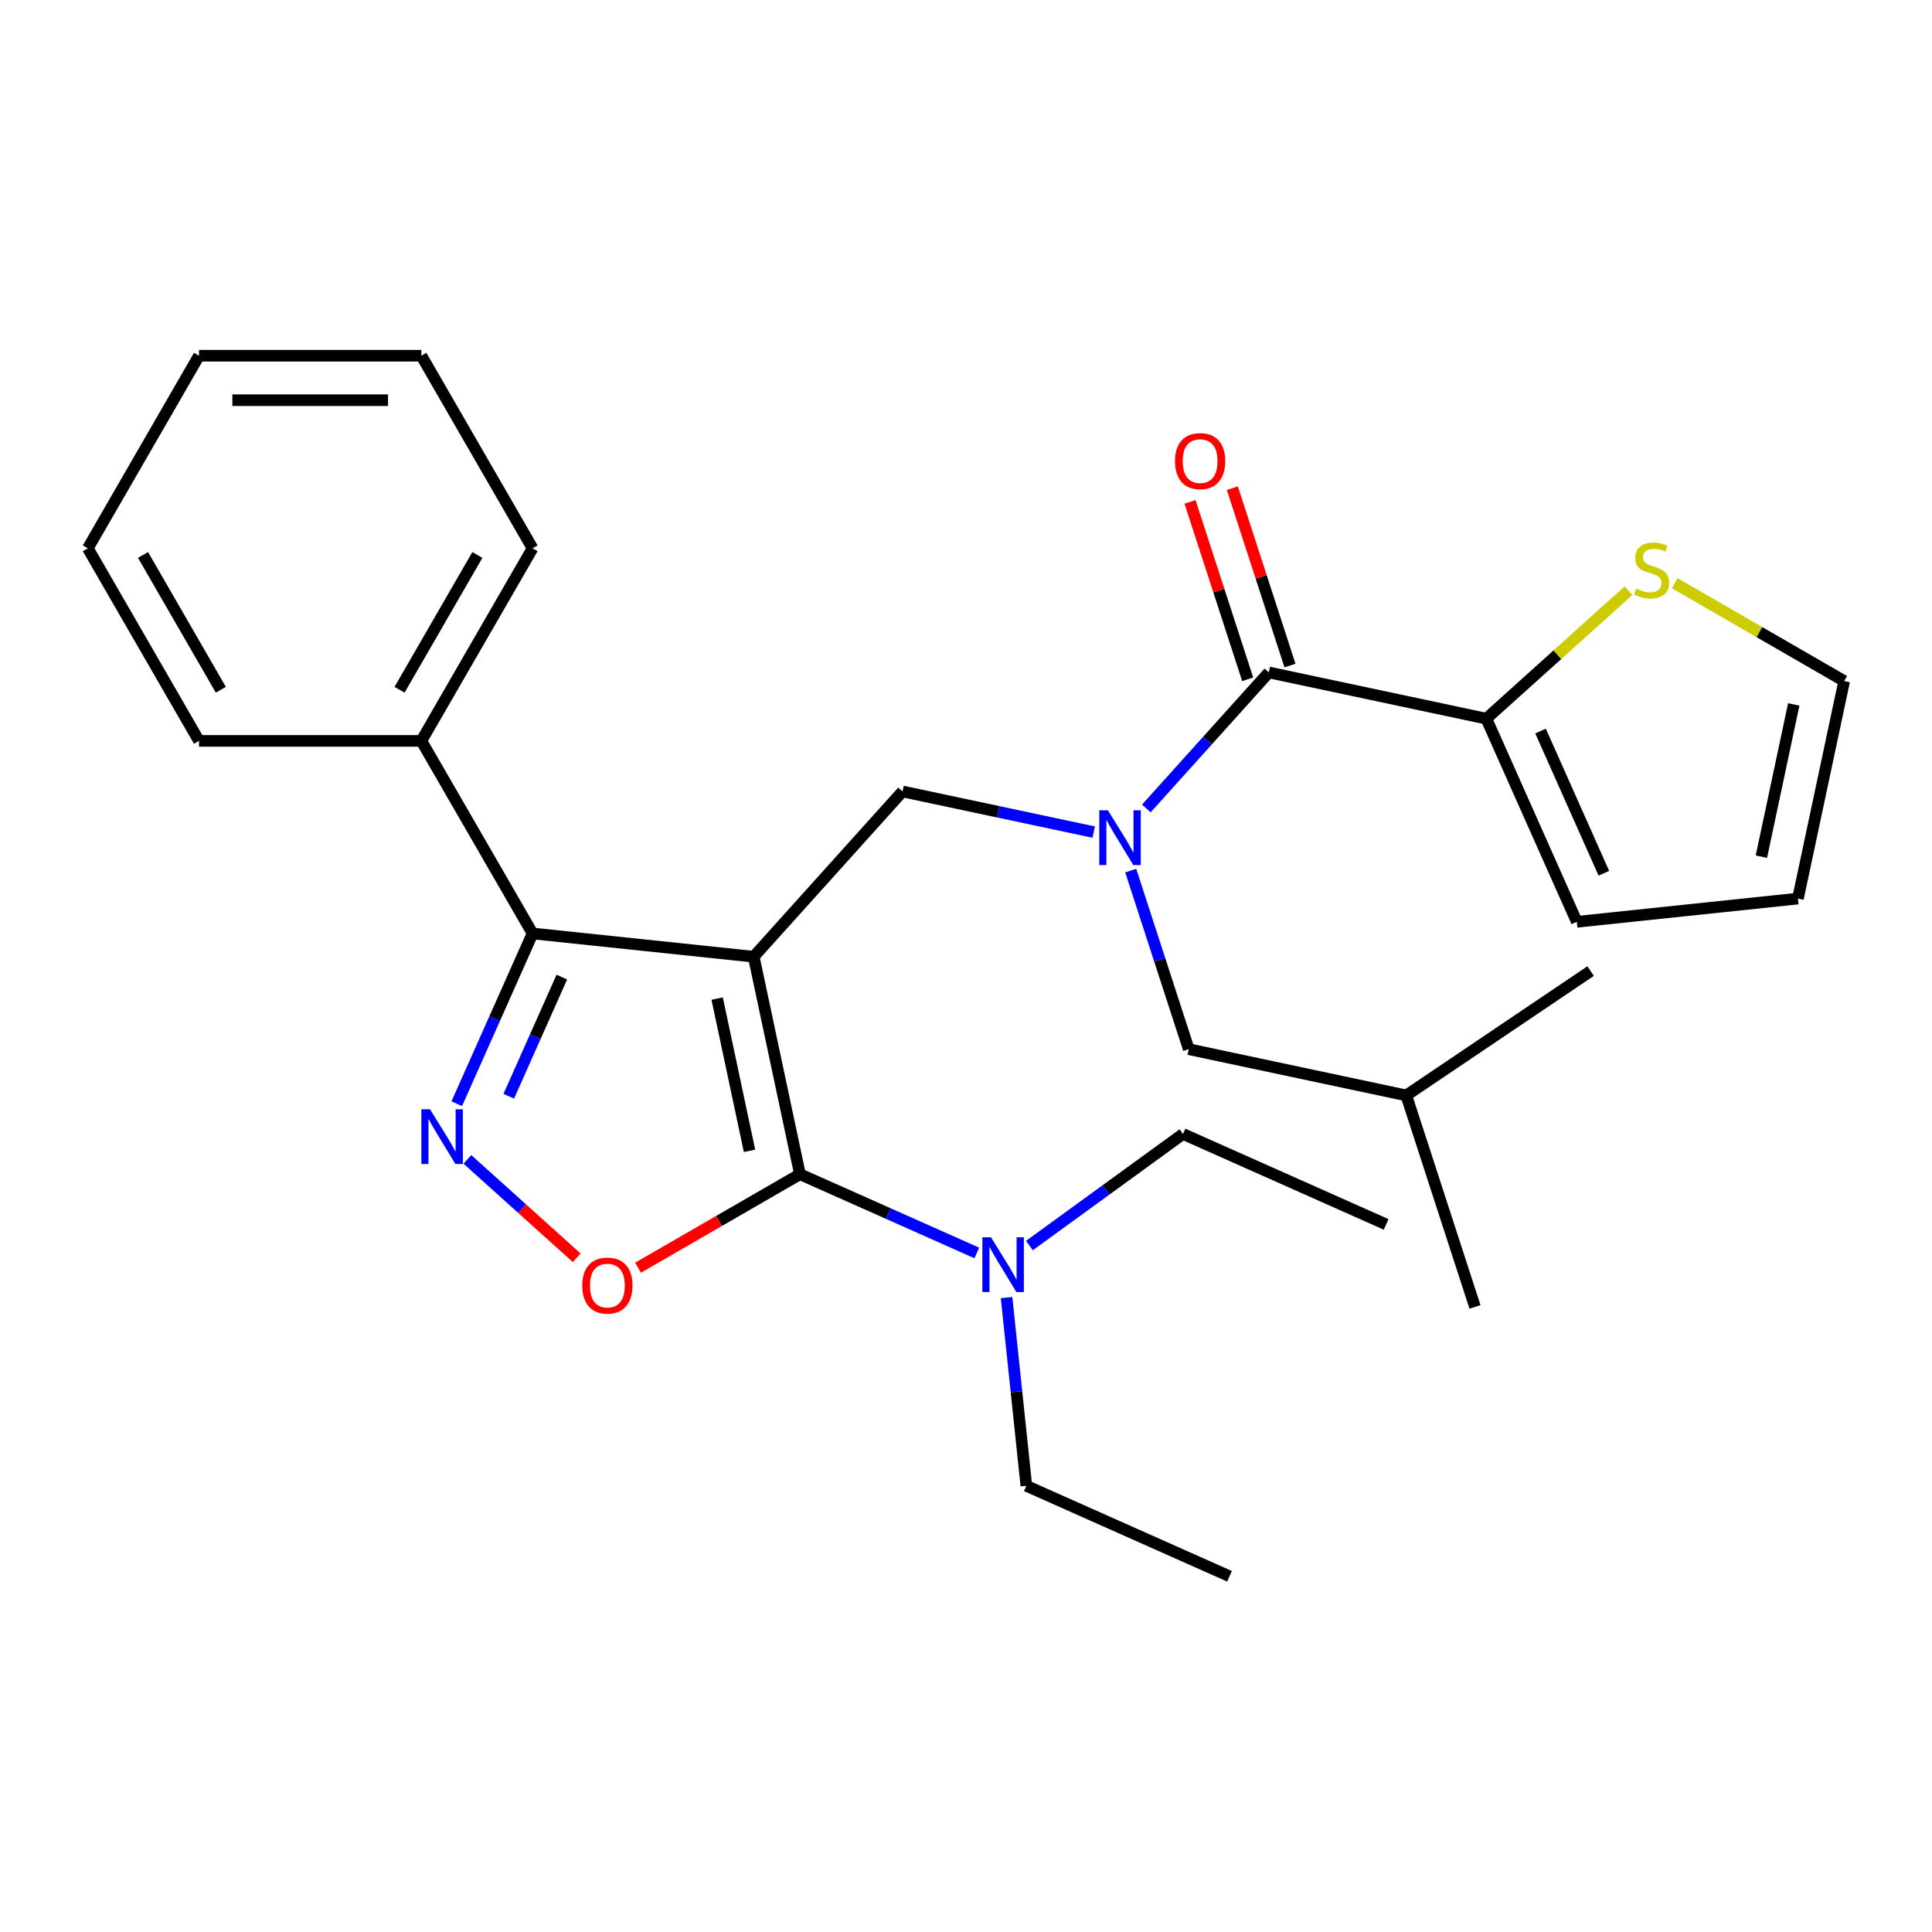 <?xml version='1.0' encoding='iso-8859-1'?>
<svg version='1.1' baseProfile='full'
              xmlns='http://www.w3.org/2000/svg'
                      xmlns:rdkit='http://www.rdkit.org/xml'
                      xmlns:xlink='http://www.w3.org/1999/xlink'
                  xml:space='preserve'
width='1000px' height='1000px' viewBox='0 0 1000 1000'>
<!-- END OF HEADER -->
<rect style='opacity:1.0;fill:#FFFFFF;stroke:none' width='1000' height='1000' x='0' y='0'> </rect>
<path class='bond-0' d='M 769.329,371.981 L 816.145,477.131' style='fill:none;fill-rule:evenodd;stroke:#000000;stroke-width:6px;stroke-linecap:butt;stroke-linejoin:miter;stroke-opacity:1' />
<path class='bond-0' d='M 797.382,378.391 L 830.153,451.995' style='fill:none;fill-rule:evenodd;stroke:#000000;stroke-width:6px;stroke-linecap:butt;stroke-linejoin:miter;stroke-opacity:1' />
<path class='bond-1' d='M 769.329,371.981 L 806.119,338.856' style='fill:none;fill-rule:evenodd;stroke:#000000;stroke-width:6px;stroke-linecap:butt;stroke-linejoin:miter;stroke-opacity:1' />
<path class='bond-1' d='M 806.119,338.856 L 842.908,305.731' style='fill:none;fill-rule:evenodd;stroke:#CCCC00;stroke-width:6px;stroke-linecap:butt;stroke-linejoin:miter;stroke-opacity:1' />
<path class='bond-2' d='M 769.329,371.981 L 656.744,348.051' style='fill:none;fill-rule:evenodd;stroke:#000000;stroke-width:6px;stroke-linecap:butt;stroke-linejoin:miter;stroke-opacity:1' />
<path class='bond-3' d='M 566.11,430.692 L 516.626,420.174' style='fill:none;fill-rule:evenodd;stroke:#0000FF;stroke-width:6px;stroke-linecap:butt;stroke-linejoin:miter;stroke-opacity:1' />
<path class='bond-3' d='M 516.626,420.174 L 467.142,409.656' style='fill:none;fill-rule:evenodd;stroke:#000000;stroke-width:6px;stroke-linecap:butt;stroke-linejoin:miter;stroke-opacity:1' />
<path class='bond-4' d='M 593.345,418.463 L 625.045,383.257' style='fill:none;fill-rule:evenodd;stroke:#0000FF;stroke-width:6px;stroke-linecap:butt;stroke-linejoin:miter;stroke-opacity:1' />
<path class='bond-4' d='M 625.045,383.257 L 656.744,348.051' style='fill:none;fill-rule:evenodd;stroke:#000000;stroke-width:6px;stroke-linecap:butt;stroke-linejoin:miter;stroke-opacity:1' />
<path class='bond-5' d='M 585.263,450.624 L 600.279,496.839' style='fill:none;fill-rule:evenodd;stroke:#0000FF;stroke-width:6px;stroke-linecap:butt;stroke-linejoin:miter;stroke-opacity:1' />
<path class='bond-5' d='M 600.279,496.839 L 615.295,543.054' style='fill:none;fill-rule:evenodd;stroke:#000000;stroke-width:6px;stroke-linecap:butt;stroke-linejoin:miter;stroke-opacity:1' />
<path class='bond-6' d='M 667.691,344.494 L 652.772,298.579' style='fill:none;fill-rule:evenodd;stroke:#000000;stroke-width:6px;stroke-linecap:butt;stroke-linejoin:miter;stroke-opacity:1' />
<path class='bond-6' d='M 652.772,298.579 L 637.854,252.664' style='fill:none;fill-rule:evenodd;stroke:#FF0000;stroke-width:6px;stroke-linecap:butt;stroke-linejoin:miter;stroke-opacity:1' />
<path class='bond-6' d='M 645.798,351.607 L 630.879,305.693' style='fill:none;fill-rule:evenodd;stroke:#000000;stroke-width:6px;stroke-linecap:butt;stroke-linejoin:miter;stroke-opacity:1' />
<path class='bond-6' d='M 630.879,305.693 L 615.96,259.778' style='fill:none;fill-rule:evenodd;stroke:#FF0000;stroke-width:6px;stroke-linecap:butt;stroke-linejoin:miter;stroke-opacity:1' />
<path class='bond-7' d='M 816.145,477.131 L 930.615,465.099' style='fill:none;fill-rule:evenodd;stroke:#000000;stroke-width:6px;stroke-linecap:butt;stroke-linejoin:miter;stroke-opacity:1' />
<path class='bond-8' d='M 866.823,301.868 L 910.684,327.191' style='fill:none;fill-rule:evenodd;stroke:#CCCC00;stroke-width:6px;stroke-linecap:butt;stroke-linejoin:miter;stroke-opacity:1' />
<path class='bond-8' d='M 910.684,327.191 L 954.545,352.514' style='fill:none;fill-rule:evenodd;stroke:#000000;stroke-width:6px;stroke-linecap:butt;stroke-linejoin:miter;stroke-opacity:1' />
<path class='bond-9' d='M 390.125,495.192 L 414.056,607.777' style='fill:none;fill-rule:evenodd;stroke:#000000;stroke-width:6px;stroke-linecap:butt;stroke-linejoin:miter;stroke-opacity:1' />
<path class='bond-9' d='M 371.198,516.866 L 387.949,595.676' style='fill:none;fill-rule:evenodd;stroke:#000000;stroke-width:6px;stroke-linecap:butt;stroke-linejoin:miter;stroke-opacity:1' />
<path class='bond-10' d='M 390.125,495.192 L 275.655,483.161' style='fill:none;fill-rule:evenodd;stroke:#000000;stroke-width:6px;stroke-linecap:butt;stroke-linejoin:miter;stroke-opacity:1' />
<path class='bond-11' d='M 390.125,495.192 L 467.142,409.656' style='fill:none;fill-rule:evenodd;stroke:#000000;stroke-width:6px;stroke-linecap:butt;stroke-linejoin:miter;stroke-opacity:1' />
<path class='bond-12' d='M 414.056,607.777 L 372.155,631.969' style='fill:none;fill-rule:evenodd;stroke:#000000;stroke-width:6px;stroke-linecap:butt;stroke-linejoin:miter;stroke-opacity:1' />
<path class='bond-12' d='M 372.155,631.969 L 330.253,656.161' style='fill:none;fill-rule:evenodd;stroke:#FF0000;stroke-width:6px;stroke-linecap:butt;stroke-linejoin:miter;stroke-opacity:1' />
<path class='bond-13' d='M 414.056,607.777 L 459.822,628.154' style='fill:none;fill-rule:evenodd;stroke:#000000;stroke-width:6px;stroke-linecap:butt;stroke-linejoin:miter;stroke-opacity:1' />
<path class='bond-13' d='M 459.822,628.154 L 505.588,648.53' style='fill:none;fill-rule:evenodd;stroke:#0000FF;stroke-width:6px;stroke-linecap:butt;stroke-linejoin:miter;stroke-opacity:1' />
<path class='bond-14' d='M 298.498,651.031 L 270.211,625.561' style='fill:none;fill-rule:evenodd;stroke:#FF0000;stroke-width:6px;stroke-linecap:butt;stroke-linejoin:miter;stroke-opacity:1' />
<path class='bond-14' d='M 270.211,625.561 L 241.923,600.091' style='fill:none;fill-rule:evenodd;stroke:#0000FF;stroke-width:6px;stroke-linecap:butt;stroke-linejoin:miter;stroke-opacity:1' />
<path class='bond-15' d='M 236.425,571.273 L 256.04,527.217' style='fill:none;fill-rule:evenodd;stroke:#0000FF;stroke-width:6px;stroke-linecap:butt;stroke-linejoin:miter;stroke-opacity:1' />
<path class='bond-15' d='M 256.04,527.217 L 275.655,483.161' style='fill:none;fill-rule:evenodd;stroke:#000000;stroke-width:6px;stroke-linecap:butt;stroke-linejoin:miter;stroke-opacity:1' />
<path class='bond-15' d='M 263.34,567.419 L 277.07,536.58' style='fill:none;fill-rule:evenodd;stroke:#0000FF;stroke-width:6px;stroke-linecap:butt;stroke-linejoin:miter;stroke-opacity:1' />
<path class='bond-15' d='M 277.07,536.58 L 290.801,505.741' style='fill:none;fill-rule:evenodd;stroke:#000000;stroke-width:6px;stroke-linecap:butt;stroke-linejoin:miter;stroke-opacity:1' />
<path class='bond-16' d='M 275.655,483.161 L 218.105,383.481' style='fill:none;fill-rule:evenodd;stroke:#000000;stroke-width:6px;stroke-linecap:butt;stroke-linejoin:miter;stroke-opacity:1' />
<path class='bond-17' d='M 615.295,543.054 L 727.88,566.984' style='fill:none;fill-rule:evenodd;stroke:#000000;stroke-width:6px;stroke-linecap:butt;stroke-linejoin:miter;stroke-opacity:1' />
<path class='bond-18' d='M 727.88,566.984 L 763.448,676.451' style='fill:none;fill-rule:evenodd;stroke:#000000;stroke-width:6px;stroke-linecap:butt;stroke-linejoin:miter;stroke-opacity:1' />
<path class='bond-19' d='M 727.88,566.984 L 823.306,502.626' style='fill:none;fill-rule:evenodd;stroke:#000000;stroke-width:6px;stroke-linecap:butt;stroke-linejoin:miter;stroke-opacity:1' />
<path class='bond-20' d='M 531.236,769.063 L 526.116,720.347' style='fill:none;fill-rule:evenodd;stroke:#000000;stroke-width:6px;stroke-linecap:butt;stroke-linejoin:miter;stroke-opacity:1' />
<path class='bond-20' d='M 526.116,720.347 L 520.996,671.63' style='fill:none;fill-rule:evenodd;stroke:#0000FF;stroke-width:6px;stroke-linecap:butt;stroke-linejoin:miter;stroke-opacity:1' />
<path class='bond-21' d='M 531.236,769.063 L 636.386,815.878' style='fill:none;fill-rule:evenodd;stroke:#000000;stroke-width:6px;stroke-linecap:butt;stroke-linejoin:miter;stroke-opacity:1' />
<path class='bond-22' d='M 532.823,644.699 L 572.573,615.819' style='fill:none;fill-rule:evenodd;stroke:#0000FF;stroke-width:6px;stroke-linecap:butt;stroke-linejoin:miter;stroke-opacity:1' />
<path class='bond-22' d='M 572.573,615.819 L 612.323,586.939' style='fill:none;fill-rule:evenodd;stroke:#000000;stroke-width:6px;stroke-linecap:butt;stroke-linejoin:miter;stroke-opacity:1' />
<path class='bond-23' d='M 612.323,586.939 L 717.473,633.754' style='fill:none;fill-rule:evenodd;stroke:#000000;stroke-width:6px;stroke-linecap:butt;stroke-linejoin:miter;stroke-opacity:1' />
<path class='bond-24' d='M 218.105,383.481 L 275.655,283.802' style='fill:none;fill-rule:evenodd;stroke:#000000;stroke-width:6px;stroke-linecap:butt;stroke-linejoin:miter;stroke-opacity:1' />
<path class='bond-24' d='M 206.802,357.019 L 247.087,287.243' style='fill:none;fill-rule:evenodd;stroke:#000000;stroke-width:6px;stroke-linecap:butt;stroke-linejoin:miter;stroke-opacity:1' />
<path class='bond-25' d='M 218.105,383.481 L 103.005,383.481' style='fill:none;fill-rule:evenodd;stroke:#000000;stroke-width:6px;stroke-linecap:butt;stroke-linejoin:miter;stroke-opacity:1' />
<path class='bond-26' d='M 275.655,283.802 L 218.105,184.122' style='fill:none;fill-rule:evenodd;stroke:#000000;stroke-width:6px;stroke-linecap:butt;stroke-linejoin:miter;stroke-opacity:1' />
<path class='bond-27' d='M 218.105,184.122 L 103.005,184.122' style='fill:none;fill-rule:evenodd;stroke:#000000;stroke-width:6px;stroke-linecap:butt;stroke-linejoin:miter;stroke-opacity:1' />
<path class='bond-27' d='M 200.84,207.142 L 120.27,207.142' style='fill:none;fill-rule:evenodd;stroke:#000000;stroke-width:6px;stroke-linecap:butt;stroke-linejoin:miter;stroke-opacity:1' />
<path class='bond-28' d='M 103.005,184.122 L 45.455,283.802' style='fill:none;fill-rule:evenodd;stroke:#000000;stroke-width:6px;stroke-linecap:butt;stroke-linejoin:miter;stroke-opacity:1' />
<path class='bond-29' d='M 45.455,283.802 L 103.005,383.481' style='fill:none;fill-rule:evenodd;stroke:#000000;stroke-width:6px;stroke-linecap:butt;stroke-linejoin:miter;stroke-opacity:1' />
<path class='bond-29' d='M 74.023,287.243 L 114.308,357.019' style='fill:none;fill-rule:evenodd;stroke:#000000;stroke-width:6px;stroke-linecap:butt;stroke-linejoin:miter;stroke-opacity:1' />
<path class='bond-30' d='M 930.615,465.099 L 954.545,352.514' style='fill:none;fill-rule:evenodd;stroke:#000000;stroke-width:6px;stroke-linecap:butt;stroke-linejoin:miter;stroke-opacity:1' />
<path class='bond-30' d='M 911.687,443.426 L 928.439,364.616' style='fill:none;fill-rule:evenodd;stroke:#000000;stroke-width:6px;stroke-linecap:butt;stroke-linejoin:miter;stroke-opacity:1' />
<path  class='atom-1' d='M 573.467 419.427
L 582.747 434.427
Q 583.667 435.907, 585.147 438.587
Q 586.627 441.267, 586.707 441.427
L 586.707 419.427
L 590.467 419.427
L 590.467 447.747
L 586.587 447.747
L 576.627 431.347
Q 575.467 429.427, 574.227 427.227
Q 573.027 425.027, 572.667 424.347
L 572.667 447.747
L 568.987 447.747
L 568.987 419.427
L 573.467 419.427
' fill='#0000FF'/>
<path  class='atom-3' d='M 608.176 238.664
Q 608.176 231.864, 611.536 228.064
Q 614.896 224.264, 621.176 224.264
Q 627.456 224.264, 630.816 228.064
Q 634.176 231.864, 634.176 238.664
Q 634.176 245.544, 630.776 249.464
Q 627.376 253.344, 621.176 253.344
Q 614.936 253.344, 611.536 249.464
Q 608.176 245.584, 608.176 238.664
M 621.176 250.144
Q 625.496 250.144, 627.816 247.264
Q 630.176 244.344, 630.176 238.664
Q 630.176 233.104, 627.816 230.304
Q 625.496 227.464, 621.176 227.464
Q 616.856 227.464, 614.496 230.264
Q 612.176 233.064, 612.176 238.664
Q 612.176 244.384, 614.496 247.264
Q 616.856 250.144, 621.176 250.144
' fill='#FF0000'/>
<path  class='atom-5' d='M 846.866 304.684
Q 847.186 304.804, 848.506 305.364
Q 849.826 305.924, 851.266 306.284
Q 852.746 306.604, 854.186 306.604
Q 856.866 306.604, 858.426 305.324
Q 859.986 304.004, 859.986 301.724
Q 859.986 300.164, 859.186 299.204
Q 858.426 298.244, 857.226 297.724
Q 856.026 297.204, 854.026 296.604
Q 851.506 295.844, 849.986 295.124
Q 848.506 294.404, 847.426 292.884
Q 846.386 291.364, 846.386 288.804
Q 846.386 285.244, 848.786 283.044
Q 851.226 280.844, 856.026 280.844
Q 859.306 280.844, 863.026 282.404
L 862.106 285.484
Q 858.706 284.084, 856.146 284.084
Q 853.386 284.084, 851.866 285.244
Q 850.346 286.364, 850.386 288.324
Q 850.386 289.844, 851.146 290.764
Q 851.946 291.684, 853.066 292.204
Q 854.226 292.724, 856.146 293.324
Q 858.706 294.124, 860.226 294.924
Q 861.746 295.724, 862.826 297.364
Q 863.946 298.964, 863.946 301.724
Q 863.946 305.644, 861.306 307.764
Q 858.706 309.844, 854.346 309.844
Q 851.826 309.844, 849.906 309.284
Q 848.026 308.764, 845.786 307.844
L 846.866 304.684
' fill='#CCCC00'/>
<path  class='atom-8' d='M 301.376 665.408
Q 301.376 658.608, 304.736 654.808
Q 308.096 651.008, 314.376 651.008
Q 320.656 651.008, 324.016 654.808
Q 327.376 658.608, 327.376 665.408
Q 327.376 672.288, 323.976 676.208
Q 320.576 680.088, 314.376 680.088
Q 308.136 680.088, 304.736 676.208
Q 301.376 672.328, 301.376 665.408
M 314.376 676.888
Q 318.696 676.888, 321.016 674.008
Q 323.376 671.088, 323.376 665.408
Q 323.376 659.848, 321.016 657.048
Q 318.696 654.208, 314.376 654.208
Q 310.056 654.208, 307.696 657.008
Q 305.376 659.808, 305.376 665.408
Q 305.376 671.128, 307.696 674.008
Q 310.056 676.888, 314.376 676.888
' fill='#FF0000'/>
<path  class='atom-9' d='M 222.58 574.15
L 231.86 589.15
Q 232.78 590.63, 234.26 593.31
Q 235.74 595.99, 235.82 596.15
L 235.82 574.15
L 239.58 574.15
L 239.58 602.47
L 235.7 602.47
L 225.74 586.07
Q 224.58 584.15, 223.34 581.95
Q 222.14 579.75, 221.78 579.07
L 221.78 602.47
L 218.1 602.47
L 218.1 574.15
L 222.58 574.15
' fill='#0000FF'/>
<path  class='atom-16' d='M 512.945 640.433
L 522.225 655.433
Q 523.145 656.913, 524.625 659.593
Q 526.105 662.273, 526.185 662.433
L 526.185 640.433
L 529.945 640.433
L 529.945 668.753
L 526.065 668.753
L 516.105 652.353
Q 514.945 650.433, 513.705 648.233
Q 512.505 646.033, 512.145 645.353
L 512.145 668.753
L 508.465 668.753
L 508.465 640.433
L 512.945 640.433
' fill='#0000FF'/>
</svg>
